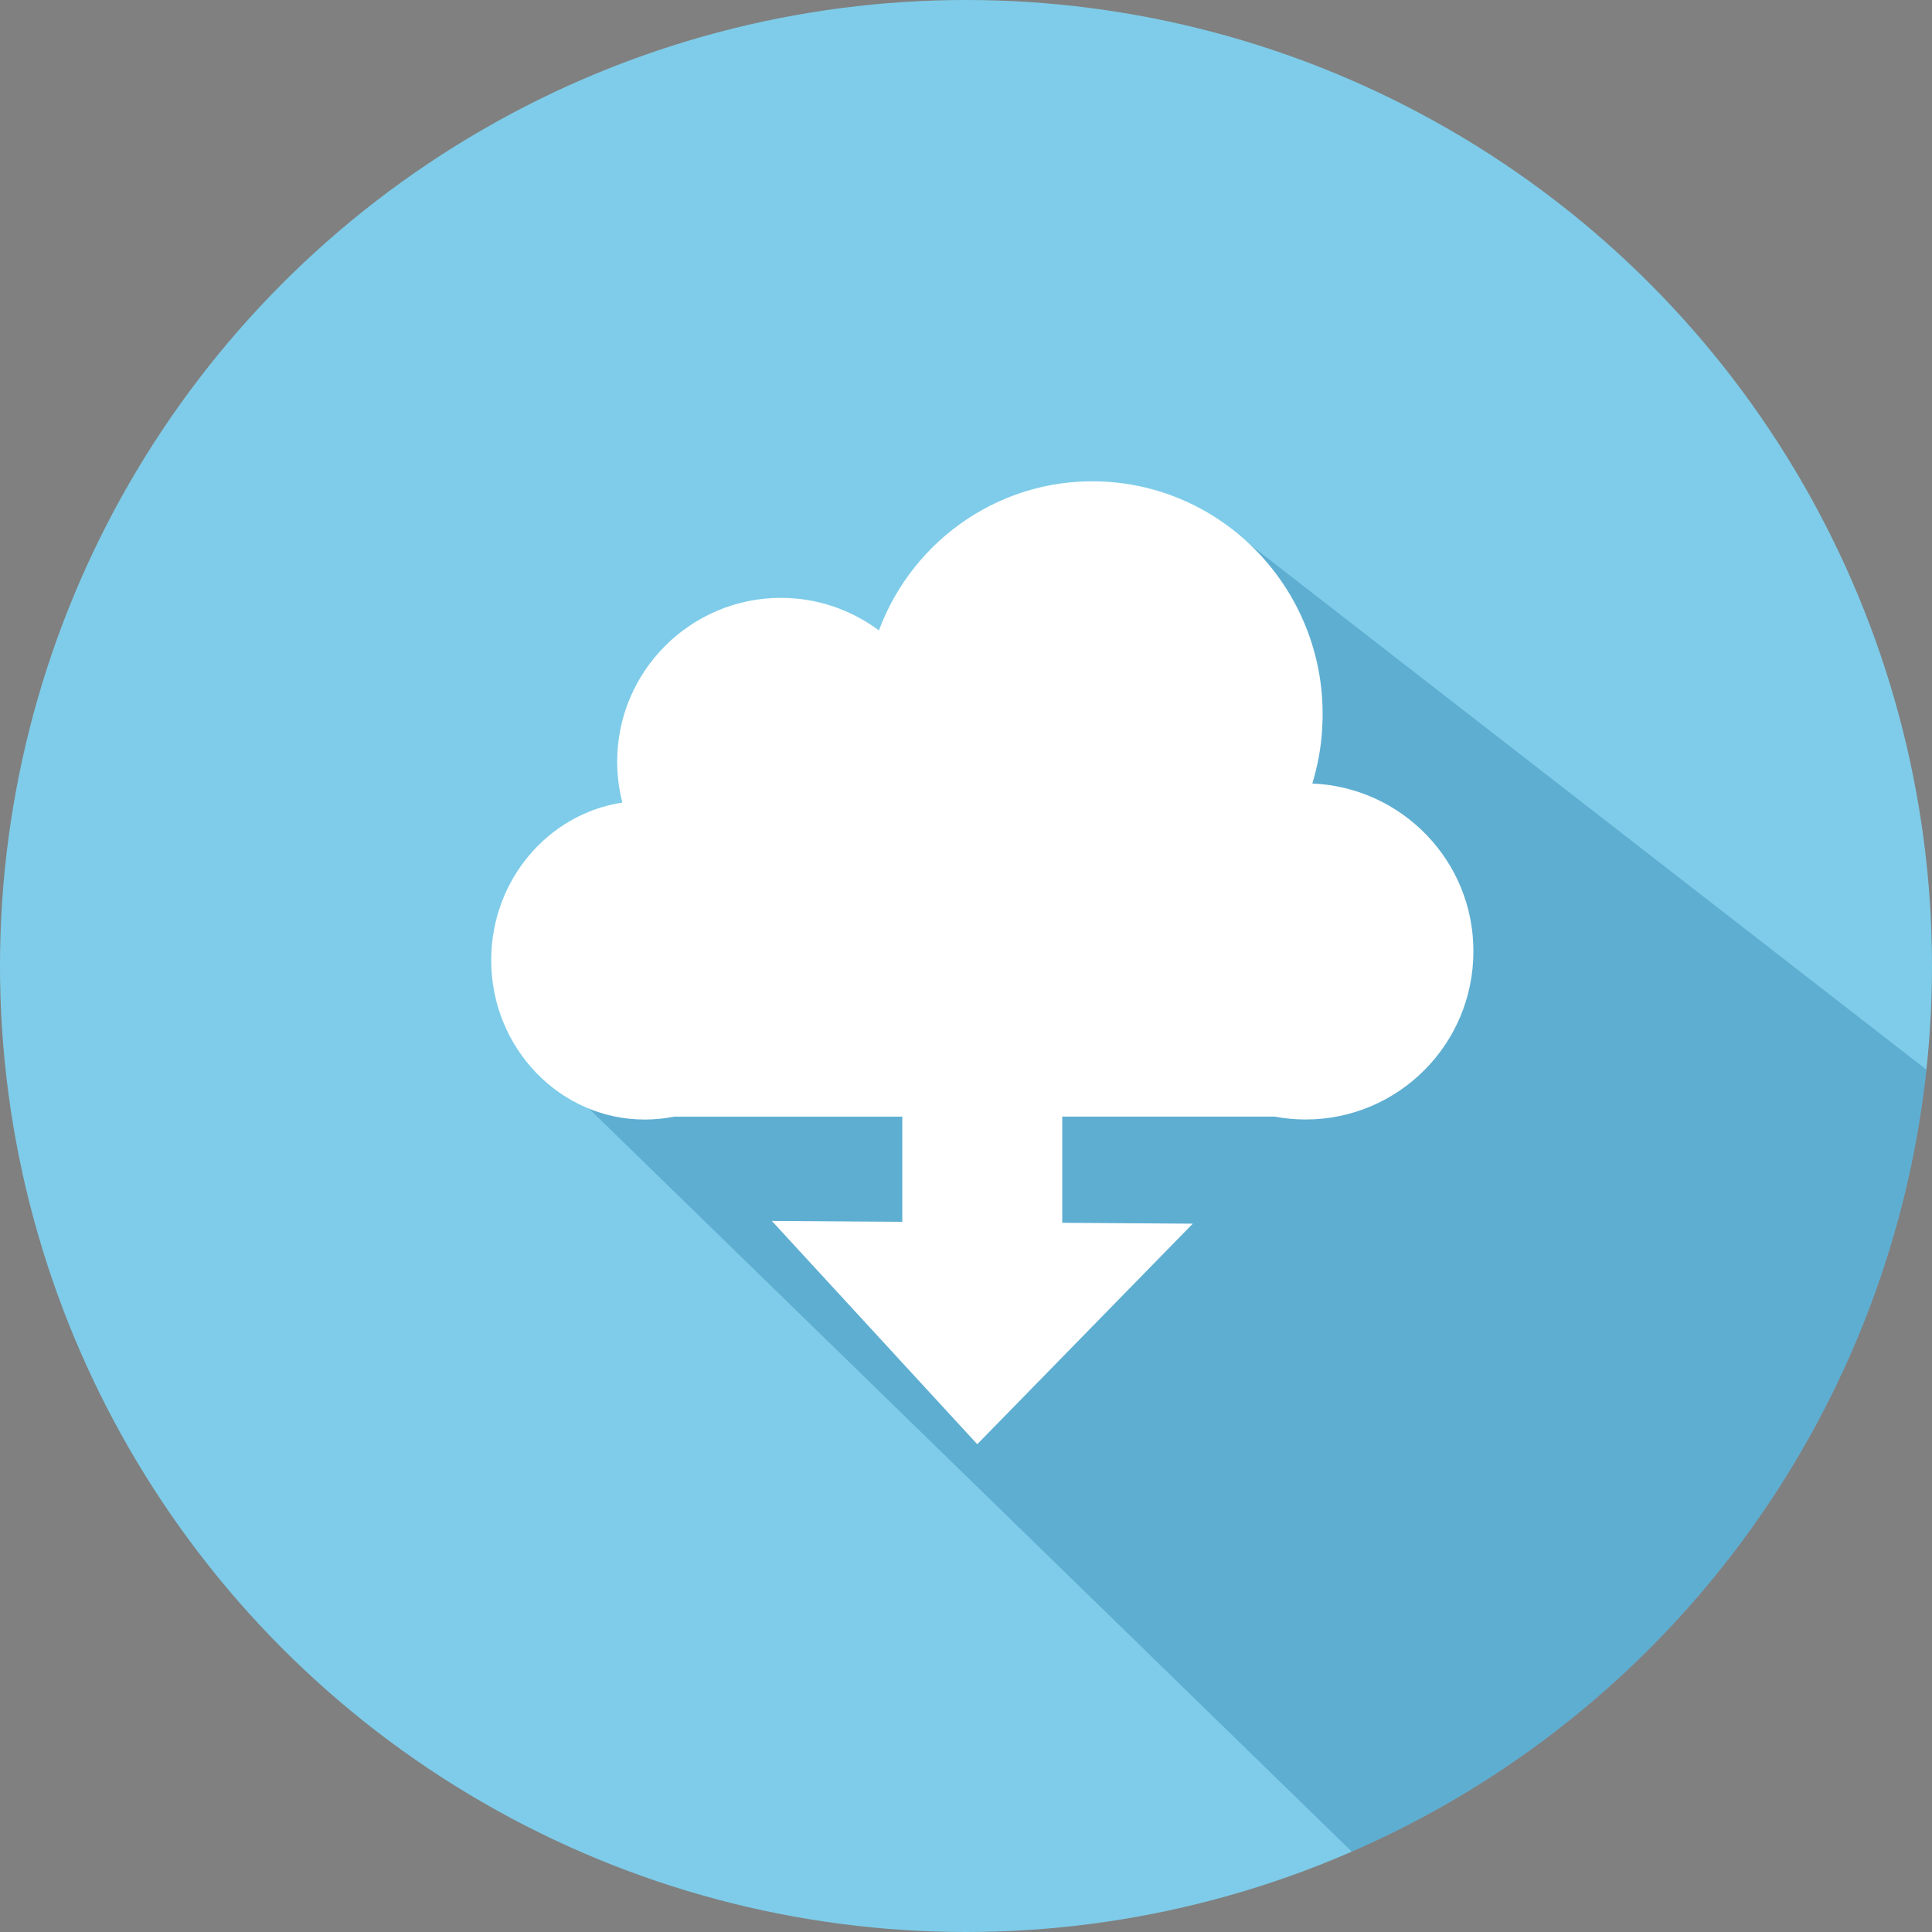 <?xml version="1.0" encoding="utf-8"?>
<svg version="1.1" id="Ebene_1" xmlns="http://www.w3.org/2000/svg" xmlns:xlink="http://www.w3.org/1999/xlink" x="0px" y="0px" viewBox="0 0 400 400" enable-background="new 0 0 400 400" xml:space="preserve">
<rect x="0" y="0" width="400" height="400" fill="#808080" stroke="none"/>
<circle fill="#7ECCE9" cx="200" cy="200" r="200"/>
<g>
	<defs>
		<circle id="SVGID_1_" cx="200" cy="200" r="200"/>
	</defs>
	<clipPath id="SVGID_2_">
		<use xlink:href="#SVGID_1_"  overflow="visible"/>
	</clipPath>
	<path opacity="0.25" clip-path="url(#SVGID_2_)" fill="#00568E" d="M256.97,111.32l-50.12,18.68l-63.19,37.05l-29.9,54.5L299,402
		c60.44-27.6,114.9-93.03,125-161L256.97,111.32z"/>
</g>
<path fill="#FFFFFF" d="M271.71,162.22c1.06-3.59,1.83-7.4,2.03-11.4c1.64-26.48-18.28-49.31-44.46-51.07
	c-21.29-1.41-40.19,11.61-47.31,30.77c-5.68-4.22-12.7-6.74-20.27-6.74c-18.71,0-33.92,15.18-33.92,33.91
	c0,2.92,0.38,5.76,1.07,8.47c-15.37,2.35-27.15,16.05-27.15,32.64c0,18.22,14.28,32.99,31.79,32.99c2.15,0,4.16-0.22,6.09-0.6h47.23
	l0,21.77l-27.01-0.18l42.53,46.23l44.62-45.66l-27.02-0.18v-21.99h43.95c2.07,0.38,4.21,0.6,6.41,0.6c19.2,0,34.76-15.57,34.76-34.8
	C305.11,178.27,290.26,163,271.71,162.22z"/>
</svg>
